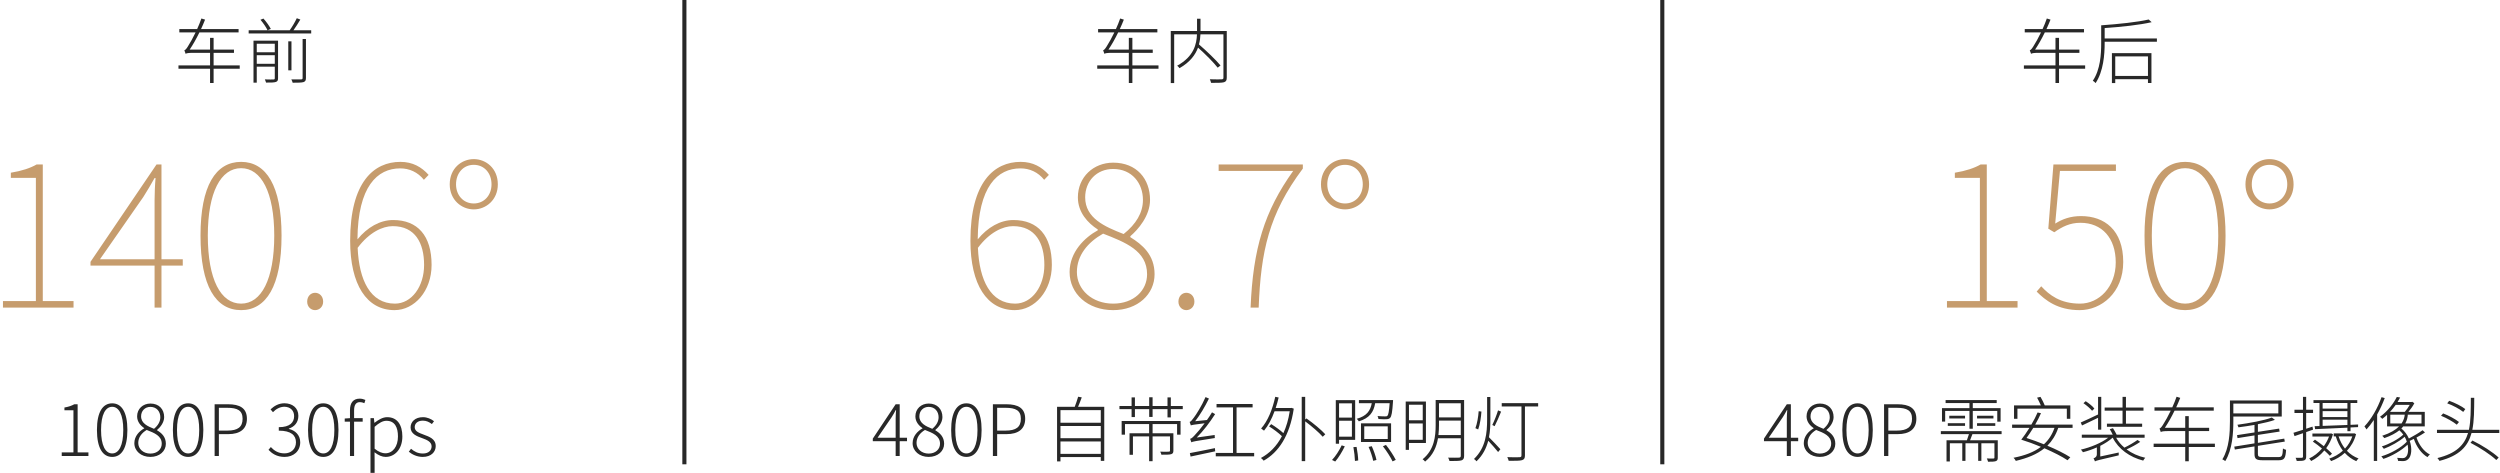 <?xml version="1.0" encoding="UTF-8" standalone="no"?>
<svg width="634px" height="120px" viewBox="0 0 634 120" version="1.1" xmlns="http://www.w3.org/2000/svg" xmlns:xlink="http://www.w3.org/1999/xlink">
    <!-- Generator: Sketch 41.2 (35397) - http://www.bohemiancoding.com/sketch -->
    <title>Group 9</title>
    <desc>Created with Sketch.</desc>
    <defs></defs>
    <g id="手机端" stroke="none" stroke-width="1" fill="none" fill-rule="evenodd">
        <g id="Group-9">
            <polygon id="Line-Copy-2" fill="#282828" points="173.04 0.001 173.04 117.747 174.08 117.747 174.08 0.001"></polygon>
            <polygon id="Line-Copy-3" fill="#282828" points="421.04 0.001 421.04 117.747 422.08 117.747 422.08 0.001"></polygon>
            <path d="M293.794,16.588 L287.17,16.588 L287.17,13.402 L292.336,13.402 L292.336,12.574 L287.17,12.574 L287.17,9.604 L286.27,9.604 L286.27,12.574 L281.104,12.574 C281.95,11.314 282.796,9.82 283.57,8.218 L293.506,8.218 L293.506,7.372 L283.984,7.372 C284.344,6.58 284.704,5.77 285.01,4.978 L284.074,4.69 C283.768,5.59 283.39,6.508 282.994,7.372 L278.476,7.372 L278.476,8.218 L282.598,8.218 C281.896,9.658 281.248,10.846 280.942,11.278 C280.474,12.106 280.078,12.682 279.754,12.754 C279.862,12.988 280.024,13.438 280.078,13.654 C280.276,13.492 280.78,13.402 281.932,13.402 L286.27,13.402 L286.27,16.588 L278.26,16.588 L278.26,17.434 L286.27,17.434 L286.27,21.052 L287.17,21.052 L287.17,17.434 L293.794,17.434 L293.794,16.588 Z M311.11,7.858 L304.45,7.858 L304.45,4.744 L303.568,4.744 L303.568,7.858 L296.908,7.858 L296.908,21.07 L297.772,21.07 L297.772,8.704 L303.55,8.704 C303.46,11.17 302.794,14.32 298.528,16.66 C298.726,16.804 299.014,17.11 299.122,17.29 C301.822,15.742 303.154,13.888 303.82,12.07 C305.674,13.726 307.78,15.832 308.806,17.164 L309.526,16.606 C308.356,15.202 305.998,12.934 304.054,11.26 C304.306,10.378 304.396,9.514 304.432,8.704 L310.264,8.704 L310.264,19.666 C310.264,19.99 310.174,20.098 309.814,20.116 C309.454,20.134 308.212,20.152 306.808,20.098 C306.934,20.368 307.078,20.746 307.132,21.016 C308.752,21.016 309.85,21.016 310.408,20.854 C310.93,20.692 311.11,20.368 311.11,19.666 L311.11,7.858 Z" id="车内-copy" fill="#282828"></path>
            <path d="M222.548,111.014 L226.112,105.812 C226.49,105.218 226.85,104.588 227.156,103.994 L227.246,103.994 C227.192,104.606 227.138,105.578 227.138,106.172 L227.138,111.014 L222.548,111.014 Z M230.018,111.014 L228.164,111.014 L228.164,102.518 L227.138,102.518 L221.342,111.23 L221.342,111.896 L227.138,111.896 L227.138,115.64 L228.164,115.64 L228.164,111.896 L230.018,111.896 L230.018,111.014 Z M235.508,115.874 C237.848,115.874 239.432,114.398 239.432,112.544 C239.432,110.744 238.316,109.79 237.2,109.124 L237.2,109.034 C237.938,108.44 239,107.198 239,105.776 C239,103.796 237.704,102.338 235.526,102.338 C233.618,102.338 232.142,103.67 232.142,105.578 C232.142,106.964 233.006,107.936 233.942,108.566 L233.942,108.638 C232.736,109.304 231.44,110.582 231.44,112.382 C231.44,114.38 233.15,115.874 235.508,115.874 Z M236.426,108.746 C234.788,108.098 233.15,107.36 233.15,105.578 C233.15,104.192 234.14,103.184 235.508,103.184 C237.11,103.184 238.028,104.39 238.028,105.812 C238.028,106.892 237.47,107.882 236.426,108.746 Z M235.508,115.028 C233.726,115.028 232.43,113.858 232.43,112.328 C232.43,110.906 233.33,109.772 234.572,109.034 C236.552,109.808 238.388,110.528 238.388,112.526 C238.388,113.93 237.254,115.028 235.508,115.028 Z M245.084,115.874 C247.46,115.874 248.936,113.642 248.936,109.034 C248.936,104.48 247.46,102.284 245.084,102.284 C242.69,102.284 241.214,104.48 241.214,109.034 C241.214,113.642 242.69,115.874 245.084,115.874 Z M245.084,114.992 C243.374,114.992 242.258,113.012 242.258,109.034 C242.258,105.128 243.374,103.166 245.084,103.166 C246.776,103.166 247.892,105.128 247.892,109.034 C247.892,113.012 246.776,114.992 245.084,114.992 Z M251.798,115.64 L252.878,115.64 L252.878,110.096 L255.272,110.096 C258.188,110.096 259.988,108.836 259.988,106.208 C259.988,103.49 258.17,102.518 255.2,102.518 L251.798,102.518 L251.798,115.64 Z M252.878,109.196 L252.878,103.418 L254.984,103.418 C257.594,103.418 258.89,104.084 258.89,106.208 C258.89,108.314 257.648,109.196 255.056,109.196 L252.878,109.196 Z M268.934,115.1 L268.934,111.95 L279.158,111.95 L279.158,115.1 L268.934,115.1 Z M279.158,108.026 L279.158,111.122 L268.934,111.122 L268.934,108.026 L279.158,108.026 Z M279.158,104.012 L279.158,107.198 L268.934,107.198 L268.934,104.012 L279.158,104.012 Z M273.398,103.166 C273.704,102.464 274.046,101.564 274.334,100.772 L273.416,100.61 C273.218,101.33 272.858,102.374 272.552,103.166 L268.07,103.166 L268.07,117.008 L268.934,117.008 L268.934,115.91 L279.158,115.91 L279.158,116.882 L280.04,116.882 L280.04,103.166 L273.398,103.166 Z M284.45,110.24 L285.296,110.24 L285.296,107.54 L291.416,107.54 L291.416,109.88 L286.448,109.88 L286.448,115.334 L287.312,115.334 L287.312,110.672 L291.416,110.672 L291.416,116.954 L292.298,116.954 L292.298,110.672 L296.708,110.672 L296.708,114.254 C296.708,114.452 296.654,114.524 296.402,114.542 C296.15,114.56 295.34,114.578 294.224,114.542 C294.368,114.776 294.494,115.064 294.53,115.316 C295.808,115.316 296.6,115.316 297.032,115.172 C297.464,115.028 297.572,114.776 297.572,114.254 L297.572,109.88 L292.298,109.88 L292.298,107.54 L298.508,107.54 L298.508,110.24 L299.39,110.24 L299.39,106.766 L284.45,106.766 L284.45,110.24 Z M296.924,102.968 L296.924,100.772 L296.078,100.772 L296.078,102.968 L292.298,102.968 L292.298,100.754 L291.434,100.754 L291.434,102.968 L287.816,102.968 L287.816,100.772 L286.97,100.772 L286.97,102.968 L283.892,102.968 L283.892,103.76 L286.97,103.76 L286.97,105.776 L287.816,105.776 L287.816,103.76 L291.434,103.76 L291.434,105.74 L292.298,105.74 L292.298,103.76 L296.078,103.76 L296.078,105.848 L296.924,105.848 L296.924,103.76 L299.948,103.76 L299.948,102.968 L296.924,102.968 Z M303.494,110.96 C305.132,109.304 306.752,107.216 308.156,105.02 L307.364,104.57 C306.968,105.218 306.554,105.884 306.086,106.514 L303.098,106.82 C304.34,105.218 305.582,103.13 306.59,101.078 L305.726,100.7 C304.79,102.896 303.26,105.272 302.792,105.866 C302.36,106.478 302,106.928 301.694,107 C301.802,107.252 301.946,107.684 302,107.882 C302.27,107.774 302.684,107.684 305.492,107.342 C304.52,108.656 303.602,109.718 303.224,110.096 C302.63,110.78 302.18,111.23 301.82,111.284 C301.928,111.536 302.072,111.968 302.126,112.166 C302.468,111.986 303.026,111.86 308.084,111.086 C308.066,110.888 308.03,110.546 308.048,110.312 L303.494,110.96 Z M301.928,115.784 C303.602,115.406 305.924,114.938 308.174,114.452 L308.102,113.642 C305.726,114.128 303.332,114.614 301.748,114.902 L301.928,115.784 Z M313.592,114.866 L313.592,103.31 L317.66,103.31 L317.66,102.446 L308.516,102.446 L308.516,103.31 L312.692,103.31 L312.692,114.866 L308.318,114.866 L308.318,115.73 L318.056,115.73 L318.056,114.866 L313.592,114.866 Z M327.344,103.472 L323.51,103.472 C323.798,102.626 324.05,101.726 324.266,100.808 L323.402,100.628 C322.7,103.832 321.512,106.784 319.82,108.674 C320.018,108.8 320.396,109.088 320.558,109.214 C321.62,107.936 322.52,106.244 323.222,104.3 L327.074,104.3 C326.75,106.424 326.192,108.26 325.472,109.844 C324.68,109.106 323.438,108.206 322.376,107.558 L321.836,108.134 C322.97,108.836 324.32,109.844 325.094,110.618 C323.744,113.192 321.908,114.992 319.766,116.144 C319.982,116.288 320.306,116.612 320.468,116.828 C324.194,114.722 327.074,110.6 328.1,103.634 L327.524,103.436 L327.344,103.472 Z M330.998,106.388 L330.998,100.646 L330.116,100.646 L330.116,116.936 L330.998,116.936 L330.998,106.856 C332.618,108.062 334.508,109.682 335.444,110.762 L336.092,110.132 C335.084,109.016 333.032,107.306 331.322,106.118 L330.998,106.388 Z M342.842,102.284 L342.842,105.902 L339.584,105.902 L339.584,102.284 L342.842,102.284 Z M339.584,110.744 L339.584,106.694 L342.842,106.694 L342.842,110.744 L339.584,110.744 Z M339.584,111.554 L343.67,111.554 L343.67,101.474 L338.756,101.474 L338.756,112.526 L339.584,112.526 L339.584,111.554 Z M338.612,117.044 C339.476,116.054 340.394,114.524 341.042,113.192 L340.25,112.94 C339.62,114.29 338.666,115.748 337.802,116.648 L338.612,117.044 Z M343.22,113.39 C343.436,114.542 343.598,116.018 343.616,116.9 L344.444,116.774 C344.426,115.91 344.246,114.47 344.03,113.336 L343.22,113.39 Z M352.418,102.248 C352.256,104.354 352.094,105.182 351.842,105.452 C351.734,105.578 351.554,105.596 351.284,105.596 C351.014,105.596 350.204,105.596 349.34,105.506 C349.466,105.74 349.556,106.046 349.574,106.262 C350.402,106.334 351.194,106.334 351.59,106.316 C352.04,106.298 352.292,106.208 352.526,105.974 C352.904,105.596 353.084,104.57 353.264,101.852 C353.282,101.726 353.282,101.456 353.282,101.456 L344.624,101.456 L344.624,102.248 L347.882,102.248 C347.522,104.192 346.586,105.506 344.066,106.208 C344.246,106.352 344.498,106.676 344.606,106.856 C347.306,106.028 348.35,104.534 348.746,102.248 L352.418,102.248 Z M351.932,111.338 L345.974,111.338 L345.974,108.116 L351.932,108.116 L351.932,111.338 Z M352.778,107.36 L345.146,107.36 L345.146,112.094 L352.778,112.094 L352.778,107.36 Z M347.072,113.336 C347.576,114.434 348.062,115.946 348.242,116.864 L349.07,116.648 C348.908,115.748 348.386,114.272 347.882,113.156 L347.072,113.336 Z M350.708,113.174 C351.626,114.344 352.688,116 353.156,117.008 L353.966,116.63 C353.462,115.586 352.4,113.984 351.482,112.832 L350.708,113.174 Z M360.806,102.644 L360.806,106.586 L357.314,106.586 L357.314,102.644 L360.806,102.644 Z M357.314,111.536 L357.314,107.396 L360.806,107.396 L360.806,111.536 L357.314,111.536 Z M361.616,112.346 L361.616,101.834 L356.486,101.834 L356.486,114.092 L357.314,114.092 L357.314,112.346 L361.616,112.346 Z M364.784,110.33 C364.892,109.448 364.928,108.584 364.928,107.792 L364.928,106.658 L370.454,106.658 L370.454,110.33 L364.784,110.33 Z M370.454,102.266 L370.454,105.848 L364.928,105.848 L364.928,102.266 L370.454,102.266 Z M371.3,101.438 L364.082,101.438 L364.082,107.774 C364.082,110.618 363.758,114.056 360.77,116.468 C360.986,116.576 361.274,116.882 361.4,117.062 C363.434,115.442 364.316,113.282 364.676,111.14 L370.454,111.14 L370.454,115.586 C370.454,115.928 370.328,116.036 369.986,116.054 C369.68,116.072 368.528,116.09 367.25,116.054 C367.376,116.306 367.538,116.666 367.592,116.918 C369.14,116.918 370.094,116.9 370.616,116.756 C371.102,116.594 371.3,116.288 371.3,115.586 L371.3,101.438 Z M374.99,104.282 C374.9,105.668 374.594,107.468 374.162,108.584 L374.864,108.908 C375.332,107.666 375.602,105.758 375.692,104.372 L374.99,104.282 Z M377.96,100.682 L377.132,100.682 L377.132,106.298 C377.132,109.808 376.808,113.498 373.802,116.396 C374.018,116.504 374.306,116.81 374.432,116.99 C376.052,115.442 376.934,113.642 377.42,111.77 C378.212,112.616 379.454,114.02 379.922,114.632 L380.498,113.93 C380.084,113.444 378.212,111.464 377.6,110.888 C377.906,109.394 377.96,107.846 377.96,106.298 L377.96,100.682 Z M379.04,108.08 C379.544,107.108 380.192,105.596 380.678,104.39 L379.904,104.066 C379.58,105.164 378.932,106.802 378.446,107.774 L379.04,108.08 Z M390.074,102.23 L380.84,102.23 L380.84,103.076 L385.844,103.076 L385.844,115.478 C385.844,115.82 385.718,115.928 385.358,115.946 C384.98,115.982 383.684,115.982 382.244,115.928 C382.388,116.198 382.55,116.594 382.604,116.864 C384.332,116.864 385.412,116.864 385.97,116.702 C386.528,116.54 386.726,116.216 386.726,115.478 L386.726,103.076 L390.074,103.076 L390.074,102.23 Z" id="480P-自带红外照明灯-Copy" fill="#282828"></path>
            <path d="M257.45,77 C251.25,77 248.35,71.1 248,62.85 C250.95,58.9 254.35,57.35 256.9,57.35 C262.6,57.35 264.85,61.65 264.85,67.2 C264.85,72.65 261.7,77 257.45,77 Z M266,44.35 C264.2,42.35 261.95,41.05 258.85,41.05 C252.15,41.05 246.1,46.1 246.1,61.05 C246.1,72.2 250.3,78.65 257.35,78.65 C262.4,78.65 266.75,73.8 266.75,67.2 C266.75,59.75 263.2,55.8 257,55.8 C253.65,55.8 250.45,57.65 247.95,60.7 C248.05,47.25 253,42.7 258.8,42.7 C261.1,42.7 263.25,43.65 264.8,45.6 L266,44.35 Z M282.3,78.65 C288.55,78.65 292.8,74.6 292.8,69.55 C292.8,64.6 289.65,62 286.65,60.15 L286.65,59.9 C288.6,58.25 291.65,54.75 291.65,50.7 C291.65,45.35 288.25,41.25 282.3,41.25 C277.3,41.25 273.35,44.9 273.35,50.05 C273.35,53.85 275.85,56.55 278.4,58.2 L278.4,58.4 C275.1,60.2 271.25,63.9 271.25,69 C271.25,74.5 275.85,78.65 282.3,78.65 Z M284.95,59.35 C280.2,57.5 275.2,55.35 275.2,50.05 C275.2,45.95 278.1,42.85 282.3,42.85 C287.1,42.85 289.85,46.5 289.85,50.7 C289.85,53.95 288.1,56.85 284.95,59.35 Z M282.3,77 C276.95,77 273.1,73.45 273.1,69 C273.1,64.75 275.85,61.45 279.75,59.25 C285.35,61.45 290.9,63.55 290.9,69.55 C290.9,73.65 287.55,77 282.3,77 Z M300.85,78.65 C301.9,78.65 302.9,77.85 302.9,76.5 C302.9,75.05 301.9,74.25 300.85,74.25 C299.85,74.25 298.85,75.05 298.85,76.5 C298.85,77.85 299.85,78.65 300.85,78.65 Z M317.15,78 L319.2,78 C319.75,63.8 321.75,54.3 330.4,42.75 L330.4,41.7 L309.05,41.7 L309.05,43.35 L327.95,43.35 C320.65,53.55 317.75,63.05 317.15,78 Z M341.1,53.1 C344.2,53.1 347.2,50.7 347.2,46.75 C347.2,42.7 344.2,40.35 341.1,40.35 C338,40.35 335,42.7 335,46.75 C335,50.7 338,53.1 341.1,53.1 Z M341.1,51.6 C338.45,51.6 336.6,49.5 336.6,46.75 C336.6,43.9 338.45,41.8 341.1,41.8 C343.75,41.8 345.6,43.9 345.6,46.75 C345.6,49.5 343.75,51.6 341.1,51.6 Z" id="68.7°-copy" fill="#C69C6D"></path>
            <path d="M448.548,111.014 L452.112,105.812 C452.49,105.218 452.85,104.588 453.156,103.994 L453.246,103.994 C453.192,104.606 453.138,105.578 453.138,106.172 L453.138,111.014 L448.548,111.014 Z M456.018,111.014 L454.164,111.014 L454.164,102.518 L453.138,102.518 L447.342,111.23 L447.342,111.896 L453.138,111.896 L453.138,115.64 L454.164,115.64 L454.164,111.896 L456.018,111.896 L456.018,111.014 Z M461.508,115.874 C463.848,115.874 465.432,114.398 465.432,112.544 C465.432,110.744 464.316,109.79 463.2,109.124 L463.2,109.034 C463.938,108.44 465,107.198 465,105.776 C465,103.796 463.704,102.338 461.526,102.338 C459.618,102.338 458.142,103.67 458.142,105.578 C458.142,106.964 459.006,107.936 459.942,108.566 L459.942,108.638 C458.736,109.304 457.44,110.582 457.44,112.382 C457.44,114.38 459.15,115.874 461.508,115.874 Z M462.426,108.746 C460.788,108.098 459.15,107.36 459.15,105.578 C459.15,104.192 460.14,103.184 461.508,103.184 C463.11,103.184 464.028,104.39 464.028,105.812 C464.028,106.892 463.47,107.882 462.426,108.746 Z M461.508,115.028 C459.726,115.028 458.43,113.858 458.43,112.328 C458.43,110.906 459.33,109.772 460.572,109.034 C462.552,109.808 464.388,110.528 464.388,112.526 C464.388,113.93 463.254,115.028 461.508,115.028 Z M471.084,115.874 C473.46,115.874 474.936,113.642 474.936,109.034 C474.936,104.48 473.46,102.284 471.084,102.284 C468.69,102.284 467.214,104.48 467.214,109.034 C467.214,113.642 468.69,115.874 471.084,115.874 Z M471.084,114.992 C469.374,114.992 468.258,113.012 468.258,109.034 C468.258,105.128 469.374,103.166 471.084,103.166 C472.776,103.166 473.892,105.128 473.892,109.034 C473.892,113.012 472.776,114.992 471.084,114.992 Z M477.798,115.64 L478.878,115.64 L478.878,110.096 L481.272,110.096 C484.188,110.096 485.988,108.836 485.988,106.208 C485.988,103.49 484.17,102.518 481.2,102.518 L477.798,102.518 L477.798,115.64 Z M478.878,109.196 L478.878,103.418 L480.984,103.418 C483.594,103.418 484.89,104.084 484.89,106.208 C484.89,108.314 483.648,109.196 481.056,109.196 L478.878,109.196 Z M493.296,104.21 L499.452,104.21 L499.452,108.728 L500.298,108.728 L500.298,104.21 L506.508,104.21 L506.508,106.928 L507.354,106.928 L507.354,103.508 L500.298,103.508 L500.298,102.212 L506.364,102.212 L506.364,101.456 L493.404,101.456 L493.404,102.212 L499.452,102.212 L499.452,103.508 L492.486,103.508 L492.486,106.91 L493.296,106.91 L493.296,104.21 Z M501.378,108.008 L506.004,108.008 L506.004,107.324 L501.378,107.324 L501.378,108.008 Z M501.378,105.434 L501.378,106.118 L505.536,106.118 L505.536,105.434 L501.378,105.434 Z M498.336,105.434 L494.34,105.434 L494.34,106.118 L498.336,106.118 L498.336,105.434 Z M493.962,108.008 L498.336,108.008 L498.336,107.324 L493.962,107.324 L493.962,108.008 Z M507.606,110.096 L507.606,109.34 L492.198,109.34 L492.198,110.096 L499.326,110.096 C499.182,110.6 498.984,111.176 498.804,111.644 L493.638,111.644 L493.638,117.026 L494.484,117.026 L494.484,112.418 L497.634,112.418 L497.634,116.882 L498.444,116.882 L498.444,112.418 L501.666,112.418 L501.666,116.882 L502.476,116.882 L502.476,112.418 L505.788,112.418 L505.788,116.036 C505.788,116.216 505.734,116.27 505.536,116.288 C505.338,116.288 504.69,116.288 503.862,116.27 C503.988,116.522 504.114,116.846 504.168,117.098 C505.158,117.098 505.788,117.08 506.166,116.936 C506.544,116.792 506.634,116.54 506.634,116.036 L506.634,111.644 L499.614,111.644 C499.812,111.176 500.01,110.618 500.208,110.096 L507.606,110.096 Z M511.62,103.634 L524.148,103.634 L524.148,106.208 L525.03,106.208 L525.03,102.806 L518.55,102.806 C518.316,102.194 517.866,101.33 517.47,100.646 L516.606,100.844 C516.93,101.456 517.308,102.212 517.56,102.806 L510.756,102.806 L510.756,106.208 L511.62,106.208 L511.62,103.634 Z M521.016,108.512 C520.422,110.222 519.522,111.59 518.334,112.67 C516.876,112.076 515.364,111.536 513.924,111.068 C514.464,110.348 515.04,109.466 515.634,108.512 L521.016,108.512 Z M525.606,108.512 L525.606,107.684 L516.12,107.684 C516.678,106.694 517.218,105.686 517.596,104.786 L516.732,104.606 C516.336,105.56 515.778,106.622 515.148,107.684 L510.27,107.684 L510.27,108.512 L514.662,108.512 C513.96,109.646 513.222,110.69 512.592,111.5 C514.176,111.986 515.904,112.616 517.578,113.318 C515.796,114.668 513.474,115.532 510.63,116.09 C510.828,116.27 511.134,116.666 511.206,116.882 C514.158,116.18 516.57,115.208 518.46,113.678 C520.8,114.704 522.942,115.784 524.328,116.72 L525.03,115.964 C523.626,115.046 521.502,113.984 519.216,113.03 C520.404,111.842 521.34,110.366 521.97,108.512 L525.606,108.512 Z M538.278,107.45 L534.318,107.45 L534.318,108.242 L543.246,108.242 L543.246,107.45 L539.142,107.45 L539.142,104.138 L543.588,104.138 L543.588,103.346 L539.142,103.346 L539.142,100.646 L538.278,100.646 L538.278,103.346 L533.742,103.346 L533.742,104.138 L538.278,104.138 L538.278,107.45 Z M531.132,103.616 C530.718,103.04 529.746,102.266 528.936,101.744 L528.36,102.248 C529.17,102.806 530.106,103.616 530.556,104.174 L531.132,103.616 Z M532.068,108.962 L532.878,108.962 L532.878,100.646 L532.068,100.646 L532.068,105.11 C530.43,105.884 528.792,106.676 527.676,107.144 L528,107.9 C529.152,107.36 530.628,106.658 532.068,105.956 L532.068,108.962 Z M542.076,111.572 C541.248,112.166 539.862,112.994 538.746,113.516 C537.882,112.796 537.18,111.95 536.658,111.014 L543.876,111.014 L543.876,110.24 L536.784,110.24 C536.55,109.736 536.172,109.106 535.848,108.584 L535.038,108.836 C535.29,109.25 535.578,109.79 535.794,110.24 L527.946,110.24 L527.946,111.014 L534.624,111.014 C532.896,112.346 530.106,113.48 527.712,114.02 C527.892,114.182 528.108,114.47 528.234,114.686 C529.368,114.398 530.592,113.984 531.762,113.462 L531.762,115.19 C531.762,115.874 531.222,116.144 530.916,116.234 C531.042,116.432 531.222,116.792 531.276,117.008 C531.6,116.81 532.158,116.666 537.306,115.478 C537.288,115.316 537.288,114.974 537.306,114.758 L532.626,115.766 L532.626,113.066 C533.832,112.454 534.93,111.752 535.74,111.014 L535.794,111.014 C537.252,113.894 540.096,115.928 543.516,116.81 C543.624,116.594 543.858,116.27 544.038,116.09 C542.256,115.694 540.636,114.956 539.304,113.966 C540.438,113.462 541.77,112.742 542.76,112.058 L542.076,111.572 Z M561.696,112.508 L555.072,112.508 L555.072,109.322 L560.238,109.322 L560.238,108.494 L555.072,108.494 L555.072,105.524 L554.172,105.524 L554.172,108.494 L549.006,108.494 C549.852,107.234 550.698,105.74 551.472,104.138 L561.408,104.138 L561.408,103.292 L551.886,103.292 C552.246,102.5 552.606,101.69 552.912,100.898 L551.976,100.61 C551.67,101.51 551.292,102.428 550.896,103.292 L546.378,103.292 L546.378,104.138 L550.5,104.138 C549.798,105.578 549.15,106.766 548.844,107.198 C548.376,108.026 547.98,108.602 547.656,108.674 C547.764,108.908 547.926,109.358 547.98,109.574 C548.178,109.412 548.682,109.322 549.834,109.322 L554.172,109.322 L554.172,112.508 L546.162,112.508 L546.162,113.354 L554.172,113.354 L554.172,116.972 L555.072,116.972 L555.072,113.354 L561.696,113.354 L561.696,112.508 Z M577.788,102.356 L577.788,104.84 L566.376,104.84 L566.376,102.356 L577.788,102.356 Z M578.652,105.632 L578.652,101.564 L565.512,101.564 L565.512,106.802 C565.512,109.664 565.35,113.642 563.586,116.486 C563.802,116.576 564.18,116.792 564.324,116.936 C566.142,114.002 566.376,109.772 566.376,106.802 L566.376,105.632 L578.652,105.632 Z M573.864,115.91 C572.802,115.91 572.604,115.766 572.604,115.118 L572.604,113.066 L579.426,111.986 L579.282,111.23 L572.604,112.31 L572.604,110.294 L578.112,109.448 L577.986,108.692 L572.604,109.52 L572.604,107.576 C574.224,107.252 575.754,106.892 576.924,106.478 L576.132,105.884 C574.224,106.622 570.534,107.288 567.402,107.72 C567.51,107.9 567.618,108.188 567.672,108.368 C568.986,108.206 570.39,107.99 571.74,107.756 L571.74,109.664 L567.312,110.348 L567.438,111.104 L571.74,110.42 L571.74,112.436 L566.61,113.264 L566.754,114.002 L571.74,113.21 L571.74,115.118 C571.74,116.414 572.208,116.72 573.846,116.72 L577.878,116.72 C579.336,116.72 579.624,116.162 579.75,114.074 C579.498,114.02 579.174,113.876 578.958,113.732 C578.868,115.55 578.724,115.91 577.86,115.91 L573.864,115.91 Z M595.302,103.616 L589.02,103.616 L589.02,102.194 L595.302,102.194 L595.302,103.616 Z M589.02,106.424 L595.302,106.424 L595.302,107.774 C593.052,107.864 590.856,107.954 589.02,108.008 L589.02,106.424 Z M595.302,105.776 L589.02,105.776 L589.02,104.264 L595.302,104.264 L595.302,105.776 Z M588.228,108.044 L586.986,108.08 L587.112,108.836 C589.29,108.746 592.242,108.602 595.302,108.458 L595.302,109.358 L596.094,109.358 L596.094,108.404 L598.002,108.314 L598.02,107.648 L596.094,107.738 L596.094,102.194 L597.804,102.194 L597.804,101.474 L586.698,101.474 L586.698,102.194 L588.228,102.194 L588.228,108.044 Z M586.59,108.962 L586.446,108.188 L584.844,108.728 L584.844,104.732 L586.59,104.732 L586.59,103.904 L584.844,103.904 L584.844,100.646 L584.034,100.646 L584.034,103.904 L581.874,103.904 L581.874,104.732 L584.034,104.732 L584.034,108.998 C583.116,109.286 582.288,109.556 581.622,109.754 L581.892,110.6 C582.558,110.384 583.278,110.132 584.034,109.862 L584.034,115.784 C584.034,116.018 583.944,116.072 583.746,116.09 C583.566,116.09 582.9,116.108 582.162,116.09 C582.288,116.324 582.414,116.684 582.45,116.9 C583.44,116.9 584.016,116.882 584.358,116.738 C584.7,116.594 584.844,116.342 584.844,115.784 L584.844,109.574 L586.59,108.962 Z M591.396,115.046 C591.036,114.65 590.496,114.164 589.92,113.66 C590.658,112.652 591.27,111.446 591.648,110.114 L591.162,109.898 L590.982,109.952 L586.428,109.952 L586.428,110.708 L590.64,110.708 C590.316,111.59 589.848,112.418 589.326,113.156 C588.588,112.58 587.796,112.004 587.076,111.5 L586.536,111.986 C587.292,112.49 588.102,113.102 588.858,113.75 C587.886,114.866 586.752,115.748 585.6,116.27 C585.762,116.432 585.996,116.702 586.104,116.918 C587.274,116.342 588.462,115.442 589.452,114.236 C590.01,114.74 590.478,115.19 590.838,115.586 L591.396,115.046 Z M596.544,110.672 C596.148,111.878 595.5,112.904 594.69,113.768 C593.988,112.886 593.448,111.824 593.07,110.672 L596.544,110.672 Z M597.048,109.88 L596.886,109.916 L591.828,109.916 L591.828,110.672 L592.35,110.672 C592.764,112.022 593.358,113.246 594.15,114.29 C593.124,115.226 591.918,115.892 590.694,116.306 C590.856,116.468 591.072,116.756 591.162,116.936 C592.386,116.504 593.592,115.802 594.636,114.848 C595.464,115.748 596.436,116.486 597.552,116.954 C597.678,116.72 597.93,116.432 598.128,116.27 C596.976,115.838 595.986,115.172 595.176,114.326 C596.22,113.21 597.048,111.824 597.498,110.096 L597.048,109.88 Z M603.96,100.718 C602.97,103.526 601.35,106.316 599.622,108.134 C599.784,108.332 600.054,108.728 600.144,108.908 C600.774,108.206 601.422,107.396 601.998,106.514 L601.998,116.9 L602.844,116.9 L602.844,105.11 C603.582,103.814 604.23,102.392 604.77,100.952 L603.96,100.718 Z M606.174,107.396 L606.174,105.164 L609.846,105.164 C609.792,105.758 609.594,106.568 609.036,107.396 L606.174,107.396 Z M611.106,102.68 C610.764,103.274 610.296,103.958 609.864,104.444 L606.12,104.444 C606.642,103.868 607.128,103.274 607.542,102.68 L611.106,102.68 Z M614.094,107.396 L609.972,107.396 C610.422,106.586 610.584,105.794 610.62,105.164 L614.094,105.164 L614.094,107.396 Z M614.364,109.106 C613.5,109.736 612.06,110.6 610.89,111.212 C610.476,110.258 609.846,109.376 608.982,108.656 C609.162,108.494 609.324,108.314 609.45,108.134 L614.922,108.134 L614.922,104.444 L610.782,104.444 C611.322,103.796 611.898,103.004 612.276,102.266 L611.754,101.888 L611.592,101.942 L608.028,101.942 C608.28,101.546 608.478,101.186 608.676,100.808 L607.83,100.664 C607.056,102.23 605.598,104.228 603.564,105.704 C603.762,105.812 604.014,106.046 604.14,106.226 C604.572,105.902 604.968,105.56 605.364,105.2 L605.364,108.134 L608.406,108.134 C607.56,108.98 606.228,109.826 604.14,110.51 C604.338,110.69 604.554,110.942 604.68,111.104 C606.372,110.51 607.578,109.844 608.478,109.124 C608.856,109.466 609.198,109.826 609.468,110.222 C608.208,111.41 605.832,112.652 604.032,113.21 C604.176,113.354 604.41,113.624 604.536,113.822 C606.228,113.192 608.46,111.968 609.828,110.762 C610.062,111.176 610.242,111.59 610.368,112.022 C608.91,113.57 606.174,115.064 603.906,115.73 C604.086,115.892 604.284,116.18 604.428,116.378 C606.498,115.694 609,114.272 610.566,112.76 C610.854,114.146 610.656,115.424 610.116,115.874 C609.828,116.18 609.522,116.18 609.144,116.18 C608.82,116.18 608.406,116.162 607.92,116.108 C608.046,116.342 608.136,116.666 608.154,116.882 C608.568,116.918 608.982,116.936 609.306,116.936 C609.9,116.936 610.296,116.828 610.728,116.432 C611.556,115.712 611.772,113.732 611.106,111.806 C611.448,111.662 611.808,111.482 612.15,111.302 C612.816,113.282 614.076,115.046 615.606,115.928 C615.75,115.73 616.002,115.424 616.218,115.262 C614.688,114.506 613.464,112.814 612.816,110.96 C613.59,110.546 614.364,110.096 614.976,109.664 L614.364,109.106 Z M625.2,103.742 C624.318,103.022 622.554,102.158 621.114,101.636 L620.61,102.284 C622.068,102.806 623.796,103.742 624.678,104.462 L625.2,103.742 Z M623.598,107.018 C622.716,106.298 620.988,105.38 619.584,104.84 L619.044,105.434 C620.466,106.01 622.176,106.982 623.04,107.702 L623.598,107.018 Z M626.514,112.292 C629.034,113.606 631.554,115.262 633.066,116.666 L633.66,116.036 C632.112,114.632 629.538,112.958 627,111.716 L626.514,112.292 Z M626.982,108.998 C627.45,106.694 627.45,103.958 627.468,100.88 L626.604,100.88 C626.586,104.012 626.604,106.73 626.118,108.998 L618.018,108.998 L618.018,109.808 L625.902,109.808 C624.984,112.85 622.914,114.992 618.126,116.162 C618.306,116.36 618.54,116.666 618.648,116.882 C623.724,115.586 625.884,113.174 626.784,109.808 L633.822,109.808 L633.822,108.998 L626.982,108.998 Z" id="480P-需安装车尾摄像头-Copy" fill="#282828"></path>
            <path d="M528.794,16.588 L522.17,16.588 L522.17,13.402 L527.336,13.402 L527.336,12.574 L522.17,12.574 L522.17,9.604 L521.27,9.604 L521.27,12.574 L516.104,12.574 C516.95,11.314 517.796,9.82 518.57,8.218 L528.506,8.218 L528.506,7.372 L518.984,7.372 C519.344,6.58 519.704,5.77 520.01,4.978 L519.074,4.69 C518.768,5.59 518.39,6.508 517.994,7.372 L513.476,7.372 L513.476,8.218 L517.598,8.218 C516.896,9.658 516.248,10.846 515.942,11.278 C515.474,12.106 515.078,12.682 514.754,12.754 C514.862,12.988 515.024,13.438 515.078,13.654 C515.276,13.492 515.78,13.402 516.932,13.402 L521.27,13.402 L521.27,16.588 L513.26,16.588 L513.26,17.434 L521.27,17.434 L521.27,21.052 L522.17,21.052 L522.17,17.434 L528.794,17.434 L528.794,16.588 Z M544.724,14.302 L544.724,19.252 L536.426,19.252 L536.426,14.302 L544.724,14.302 Z M535.58,21.07 L536.426,21.07 L536.426,20.08 L544.724,20.08 L544.724,21.052 L545.606,21.052 L545.606,13.474 L535.58,13.474 L535.58,21.07 Z M533.744,9.748 L533.744,7.12 C537.92,6.832 542.654,6.328 545.66,5.626 L544.904,4.942 C542.204,5.59 537.11,6.13 532.862,6.418 L532.862,10.9 C532.862,13.708 532.664,17.632 530.738,20.476 C530.954,20.566 531.296,20.89 531.44,21.07 C533.438,18.082 533.744,13.834 533.744,10.9 L533.744,10.576 L546.992,10.576 L546.992,9.748 L533.744,9.748 Z" id="车后-copy" fill="#282828"></path>
            <path d="M493.75,78 L511.65,78 L511.65,76.35 L503.85,76.35 L503.85,41.7 L502.3,41.7 C500.75,42.6 498.55,43.35 495.75,43.8 L495.75,45.1 L502.1,45.1 L502.1,76.35 L493.75,76.35 L493.75,78 Z M527.4,78.65 C532.9,78.65 538.45,74.25 538.45,66.45 C538.45,58.35 533.7,54.8 527.75,54.8 C525.05,54.8 523.05,55.55 521.2,56.7 L522.4,43.35 L536.6,43.35 L536.6,41.7 L520.75,41.7 L519.45,58 L520.95,58.9 C523,57.5 524.9,56.5 527.6,56.5 C533.05,56.5 536.55,60.35 536.55,66.55 C536.55,72.8 532.3,77 527.5,77 C522.45,77 519.7,74.8 517.65,72.6 L516.5,73.95 C518.7,76.15 521.8,78.65 527.4,78.65 Z M554.15,78.65 C560.5,78.65 564.4,72.55 564.4,59.75 C564.4,47.1 560.5,41.05 554.15,41.05 C547.7,41.05 543.85,47.1 543.85,59.75 C543.85,72.55 547.7,78.65 554.15,78.65 Z M554.15,77 C549,77 545.7,70.9 545.7,59.75 C545.7,48.75 549,42.65 554.15,42.65 C559.25,42.65 562.55,48.75 562.55,59.75 C562.55,70.9 559.25,77 554.15,77 Z M575.55,53.1 C578.65,53.1 581.65,50.7 581.65,46.75 C581.65,42.7 578.65,40.35 575.55,40.35 C572.45,40.35 569.45,42.7 569.45,46.75 C569.45,50.7 572.45,53.1 575.55,53.1 Z M575.55,51.6 C572.9,51.6 571.05,49.5 571.05,46.75 C571.05,43.9 572.9,41.8 575.55,41.8 C578.2,41.8 580.05,43.9 580.05,46.75 C580.05,49.5 578.2,51.6 575.55,51.6 Z" id="150°-copy" fill="#C69C6D"></path>
            <path d="M60.794,16.588 L54.17,16.588 L54.17,13.402 L59.336,13.402 L59.336,12.574 L54.17,12.574 L54.17,9.604 L53.27,9.604 L53.27,12.574 L48.104,12.574 C48.95,11.314 49.796,9.82 50.57,8.218 L60.506,8.218 L60.506,7.372 L50.984,7.372 C51.344,6.58 51.704,5.77 52.01,4.978 L51.074,4.69 C50.768,5.59 50.39,6.508 49.994,7.372 L45.476,7.372 L45.476,8.218 L49.598,8.218 C48.896,9.658 48.248,10.846 47.942,11.278 C47.474,12.106 47.078,12.682 46.754,12.754 C46.862,12.988 47.024,13.438 47.078,13.654 C47.276,13.492 47.78,13.402 48.932,13.402 L53.27,13.402 L53.27,16.588 L45.26,16.588 L45.26,17.434 L53.27,17.434 L53.27,21.052 L54.17,21.052 L54.17,17.434 L60.794,17.434 L60.794,16.588 Z M65.114,16.174 L65.114,13.996 L69.686,13.996 L69.686,16.174 L65.114,16.174 Z M69.686,11.098 L69.686,13.258 L65.114,13.258 L65.114,11.098 L69.686,11.098 Z M70.514,10.306 L64.286,10.306 L64.286,20.962 L65.114,20.962 L65.114,16.912 L69.686,16.912 L69.686,19.81 C69.686,20.08 69.614,20.152 69.326,20.152 C69.092,20.17 68.21,20.17 67.166,20.134 C67.292,20.386 67.4,20.728 67.472,20.944 C68.75,20.944 69.524,20.944 69.956,20.782 C70.388,20.638 70.514,20.386 70.514,19.828 L70.514,10.306 Z M76.742,19.774 C76.742,20.044 76.652,20.116 76.364,20.134 C76.076,20.152 75.068,20.152 73.88,20.134 C74.006,20.368 74.168,20.728 74.222,20.98 C75.626,20.98 76.472,20.962 76.976,20.818 C77.426,20.656 77.588,20.404 77.588,19.756 L77.588,9.892 L76.742,9.892 L76.742,19.774 Z M73.916,10.486 L73.106,10.486 L73.106,17.83 L73.916,17.83 L73.916,10.486 Z M66.05,5.014 C66.752,5.824 67.526,6.958 67.85,7.678 L68.678,7.336 C68.318,6.616 67.526,5.5 66.806,4.708 L66.05,5.014 Z M74.42,7.678 C74.996,6.868 75.644,5.842 76.166,4.96 L75.266,4.618 C74.852,5.518 74.096,6.814 73.466,7.678 L63.062,7.678 L63.062,8.488 L78.92,8.488 L78.92,7.678 L74.42,7.678 Z" id="车前-copy" fill="#282828"></path>
            <path d="M0.75,78 L18.65,78 L18.65,76.35 L10.85,76.35 L10.85,41.7 L9.3,41.7 C7.75,42.6 5.55,43.35 2.75,43.8 L2.75,45.1 L9.1,45.1 L9.1,76.35 L0.75,76.35 L0.75,78 Z M25.35,65.75 L36.35,49.95 C37.35,48.35 38.35,46.7 39.2,45.15 L39.45,45.15 C39.3,46.7 39.2,49.3 39.2,50.8 L39.2,65.75 L25.35,65.75 Z M46.35,65.75 L40.95,65.75 L40.95,41.7 L39.7,41.7 L22.95,66.4 L22.95,67.35 L39.2,67.35 L39.2,78 L40.95,78 L40.95,67.35 L46.35,67.35 L46.35,65.75 Z M61.15,78.65 C67.5,78.65 71.4,72.55 71.4,59.75 C71.4,47.1 67.5,41.05 61.15,41.05 C54.7,41.05 50.85,47.1 50.85,59.75 C50.85,72.55 54.7,78.65 61.15,78.65 Z M61.15,77 C56,77 52.7,70.9 52.7,59.75 C52.7,48.75 56,42.65 61.15,42.65 C66.25,42.65 69.55,48.75 69.55,59.75 C69.55,70.9 66.25,77 61.15,77 Z M79.9,78.65 C80.95,78.65 81.95,77.85 81.95,76.5 C81.95,75.05 80.95,74.25 79.9,74.25 C78.9,74.25 77.9,75.05 77.9,76.5 C77.9,77.85 78.9,78.65 79.9,78.65 Z M100.15,77 C93.95,77 91.05,71.1 90.7,62.85 C93.65,58.9 97.05,57.35 99.6,57.35 C105.3,57.35 107.55,61.65 107.55,67.2 C107.55,72.65 104.4,77 100.15,77 Z M108.7,44.35 C106.9,42.35 104.65,41.05 101.55,41.05 C94.85,41.05 88.8,46.1 88.8,61.05 C88.8,72.2 93,78.65 100.05,78.65 C105.1,78.65 109.45,73.8 109.45,67.2 C109.45,59.75 105.9,55.8 99.7,55.8 C96.35,55.8 93.15,57.65 90.65,60.7 C90.75,47.25 95.7,42.7 101.5,42.7 C103.8,42.7 105.95,43.65 107.5,45.6 L108.7,44.35 Z M120.15,53.1 C123.25,53.1 126.25,50.7 126.25,46.75 C126.25,42.7 123.25,40.35 120.15,40.35 C117.05,40.35 114.05,42.7 114.05,46.75 C114.05,50.7 117.05,53.1 120.15,53.1 Z M120.15,51.6 C117.5,51.6 115.65,49.5 115.65,46.75 C115.65,43.9 117.5,41.8 120.15,41.8 C122.8,41.8 124.65,43.9 124.65,46.75 C124.65,49.5 122.8,51.6 120.15,51.6 Z" id="140.6°-copy" fill="#C69C6D"></path>
            <path d="M15.656,115.64 L22.424,115.64 L22.424,114.722 L19.688,114.722 L19.688,102.518 L18.842,102.518 C18.212,102.878 17.402,103.166 16.34,103.346 L16.34,104.048 L18.626,104.048 L18.626,114.722 L15.656,114.722 L15.656,115.64 Z M28.454,115.874 C30.83,115.874 32.306,113.642 32.306,109.034 C32.306,104.48 30.83,102.284 28.454,102.284 C26.06,102.284 24.584,104.48 24.584,109.034 C24.584,113.642 26.06,115.874 28.454,115.874 Z M28.454,114.992 C26.744,114.992 25.628,113.012 25.628,109.034 C25.628,105.128 26.744,103.166 28.454,103.166 C30.146,103.166 31.262,105.128 31.262,109.034 C31.262,113.012 30.146,114.992 28.454,114.992 Z M38.138,115.874 C40.478,115.874 42.062,114.398 42.062,112.544 C42.062,110.744 40.946,109.79 39.83,109.124 L39.83,109.034 C40.568,108.44 41.63,107.198 41.63,105.776 C41.63,103.796 40.334,102.338 38.156,102.338 C36.248,102.338 34.772,103.67 34.772,105.578 C34.772,106.964 35.636,107.936 36.572,108.566 L36.572,108.638 C35.366,109.304 34.07,110.582 34.07,112.382 C34.07,114.38 35.78,115.874 38.138,115.874 Z M39.056,108.746 C37.418,108.098 35.78,107.36 35.78,105.578 C35.78,104.192 36.77,103.184 38.138,103.184 C39.74,103.184 40.658,104.39 40.658,105.812 C40.658,106.892 40.1,107.882 39.056,108.746 Z M38.138,115.028 C36.356,115.028 35.06,113.858 35.06,112.328 C35.06,110.906 35.96,109.772 37.202,109.034 C39.182,109.808 41.018,110.528 41.018,112.526 C41.018,113.93 39.884,115.028 38.138,115.028 Z M47.714,115.874 C50.09,115.874 51.566,113.642 51.566,109.034 C51.566,104.48 50.09,102.284 47.714,102.284 C45.32,102.284 43.844,104.48 43.844,109.034 C43.844,113.642 45.32,115.874 47.714,115.874 Z M47.714,114.992 C46.004,114.992 44.888,113.012 44.888,109.034 C44.888,105.128 46.004,103.166 47.714,103.166 C49.406,103.166 50.522,105.128 50.522,109.034 C50.522,113.012 49.406,114.992 47.714,114.992 Z M54.428,115.64 L55.508,115.64 L55.508,110.096 L57.902,110.096 C60.818,110.096 62.618,108.836 62.618,106.208 C62.618,103.49 60.8,102.518 57.83,102.518 L54.428,102.518 L54.428,115.64 Z M55.508,109.196 L55.508,103.418 L57.614,103.418 C60.224,103.418 61.52,104.084 61.52,106.208 C61.52,108.314 60.278,109.196 57.686,109.196 L55.508,109.196 Z M72.176,115.874 C74.408,115.874 76.136,114.452 76.136,112.166 C76.136,110.312 74.84,109.124 73.256,108.782 L73.256,108.692 C74.66,108.224 75.668,107.144 75.668,105.452 C75.668,103.418 74.138,102.284 72.122,102.266 C70.628,102.284 69.512,102.968 68.612,103.814 L69.224,104.534 C69.944,103.76 70.97,103.166 72.104,103.148 C73.616,103.166 74.588,104.102 74.588,105.524 C74.588,107.09 73.58,108.332 70.7,108.332 L70.7,109.214 C73.832,109.214 75.056,110.402 75.056,112.166 C75.056,113.858 73.832,114.974 72.14,114.974 C70.466,114.974 69.44,114.182 68.684,113.372 L68.09,114.074 C68.918,114.956 70.142,115.874 72.176,115.874 Z M81.986,115.874 C84.362,115.874 85.838,113.642 85.838,109.034 C85.838,104.48 84.362,102.284 81.986,102.284 C79.592,102.284 78.116,104.48 78.116,109.034 C78.116,113.642 79.592,115.874 81.986,115.874 Z M81.986,114.992 C80.276,114.992 79.16,113.012 79.16,109.034 C79.16,105.128 80.276,103.166 81.986,103.166 C83.678,103.166 84.794,105.128 84.794,109.034 C84.794,113.012 83.678,114.992 81.986,114.992 Z M92.66,101.42 C92.21,101.222 91.706,101.096 91.22,101.096 C89.6,101.096 88.754,102.122 88.754,104.03 L88.754,106.046 L87.422,106.136 L87.422,106.928 L88.754,106.928 L88.754,115.64 L89.798,115.64 L89.798,106.928 L91.976,106.928 L91.976,106.046 L89.798,106.046 L89.798,104.084 C89.798,102.734 90.248,101.978 91.274,101.978 C91.634,101.978 92.012,102.068 92.408,102.248 L92.66,101.42 Z M93.956,119.924 L95,119.924 L95,116.468 L94.982,114.704 C95.954,115.46 96.908,115.874 97.808,115.874 C100.058,115.874 102.038,113.966 102.038,110.69 C102.038,107.738 100.742,105.794 98.186,105.794 C97.016,105.794 95.918,106.496 94.982,107.216 L94.946,107.216 L94.82,106.046 L93.956,106.046 L93.956,119.924 Z M97.718,114.956 C97.016,114.956 96.026,114.65 95,113.786 L95,108.242 C96.116,107.252 97.07,106.712 97.988,106.712 C100.13,106.712 100.922,108.386 100.922,110.69 C100.922,113.264 99.59,114.956 97.718,114.956 Z M107.204,115.874 C109.328,115.874 110.498,114.614 110.498,113.138 C110.498,111.284 108.878,110.762 107.402,110.204 C106.286,109.79 105.17,109.394 105.17,108.332 C105.17,107.468 105.818,106.676 107.24,106.676 C108.176,106.676 108.878,107.054 109.526,107.54 L110.066,106.82 C109.346,106.244 108.32,105.794 107.276,105.794 C105.26,105.794 104.126,106.982 104.126,108.386 C104.126,110.042 105.71,110.636 107.132,111.14 C108.248,111.536 109.454,112.058 109.454,113.192 C109.454,114.182 108.716,115.01 107.258,115.01 C105.944,115.01 105.062,114.506 104.234,113.804 L103.676,114.56 C104.54,115.28 105.8,115.874 107.204,115.874 Z" id="1080P-30fps-Copy" fill="#282828"></path>
        </g>
    </g>
</svg>